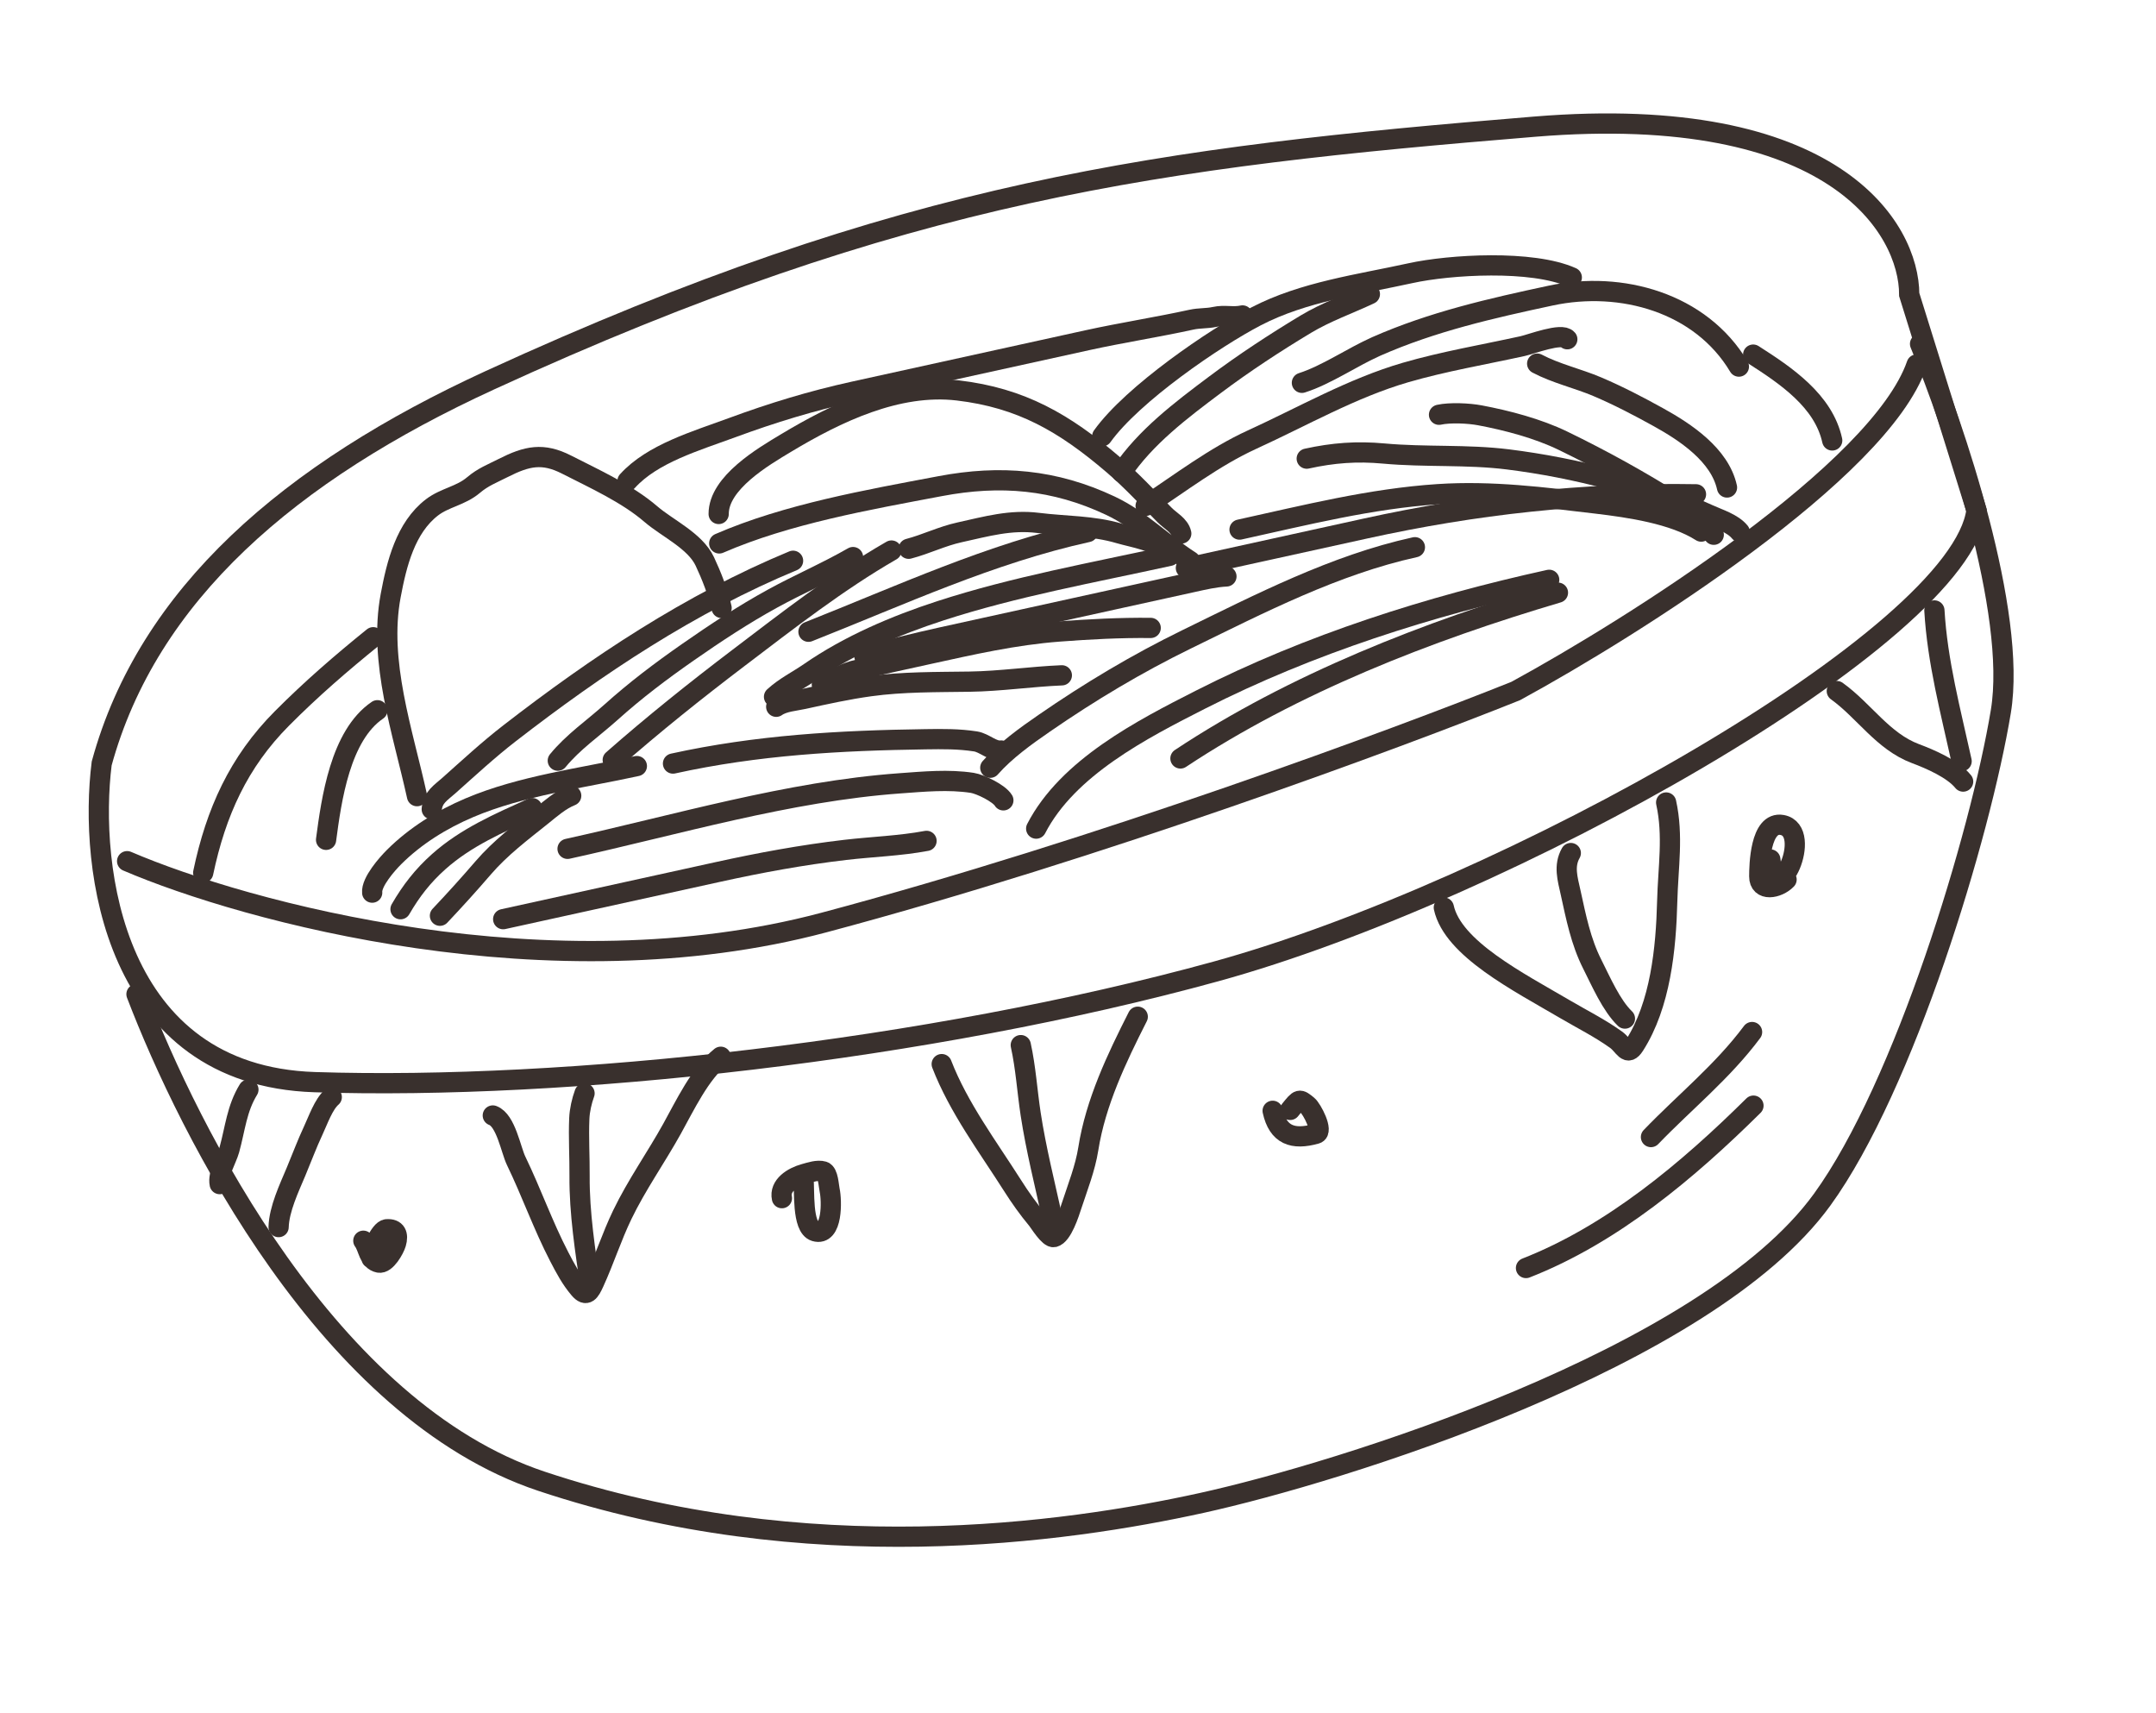 <?xml version="1.0" encoding="UTF-8"?> <svg xmlns="http://www.w3.org/2000/svg" width="146" height="116" viewBox="0 0 146 116" fill="none"><path d="M9.242 67.314C12.82 76.659 22.268 95.492 36.664 100.29C54.659 106.287 72.133 103.791 81.37 101.761C90.607 99.731 115.546 92.038 123.391 81.228C128.966 73.547 134.106 56.547 135.493 48.172C136.603 41.473 132.308 28.788 130.022 23.283" stroke="#39302D" stroke-width="1.37" stroke-linecap="round"></path><path d="M21.31 73.269C7.656 72.827 6.004 58.701 6.885 51.693C10.017 40.245 19.614 31.97 33.189 25.738C61.287 12.837 78.56 10.655 103.926 8.576C124.219 6.913 129.29 15.464 129.289 19.948L133.843 34.548C132.769 43.123 101.868 60.405 82.337 65.774C62.805 71.143 38.378 73.822 21.31 73.269Z" stroke="#39302D" stroke-width="1.37" stroke-linecap="round"></path><path d="M8.608 58.308C16.626 61.746 37.288 67.39 55.787 62.464C74.286 57.537 94.731 49.959 102.641 46.786C110.649 42.425 127.29 31.9 129.792 24.679" stroke="#39302D" stroke-width="1.37" stroke-linecap="round"></path><path d="M22.466 74.282C21.909 74.762 21.528 75.874 21.215 76.539C20.786 77.452 20.438 78.399 20.048 79.328C19.582 80.438 18.902 81.861 18.867 83.083" stroke="#39302D" stroke-width="1.37" stroke-linecap="round"></path><path d="M16.822 73.775C16.03 75.068 15.931 76.402 15.532 77.845C15.349 78.508 14.728 79.486 14.879 80.173" stroke="#39302D" stroke-width="1.37" stroke-linecap="round"></path><path d="M24.604 84.006C24.971 84.504 24.951 85.344 25.658 85.489C26.14 85.588 26.707 84.567 26.819 84.182C26.991 83.592 26.827 83.182 26.181 83.23C25.737 83.263 25.067 84.787 25.157 85.195" stroke="#39302D" stroke-width="1.37" stroke-linecap="round"></path><path d="M33.371 75.526C34.258 75.85 34.593 77.853 34.951 78.593C35.985 80.73 36.773 82.974 37.866 85.08C38.275 85.868 38.655 86.589 39.228 87.264C39.72 87.845 39.947 87.443 40.225 86.835C40.918 85.323 41.416 83.747 42.144 82.238C43.115 80.226 44.42 78.386 45.504 76.435C46.381 74.858 47.399 72.689 48.808 71.55" stroke="#39302D" stroke-width="1.37" stroke-linecap="round"></path><path d="M39.584 74.027C39.396 74.538 39.252 75.179 39.229 75.724C39.173 77.004 39.257 78.344 39.247 79.635C39.228 82.103 39.633 84.751 40.001 87.188" stroke="#39302D" stroke-width="1.37" stroke-linecap="round"></path><path d="M54.404 79.786C54.505 80.539 54.283 83.096 55.191 83.367C56.404 83.73 56.328 81.254 56.183 80.592C56.117 80.292 56.087 79.41 55.755 79.311C55.37 79.196 54.858 79.375 54.481 79.478C53.679 79.697 52.763 80.273 52.95 81.125" stroke="#39302D" stroke-width="1.37" stroke-linecap="round"></path><path d="M63.771 72.048C64.913 75 66.893 77.632 68.574 80.28C69.086 81.087 69.613 81.828 70.224 82.563C70.387 82.758 71.034 83.833 71.369 83.759C71.932 83.635 72.411 82.114 72.573 81.618C72.981 80.369 73.491 79.093 73.697 77.787C74.194 74.641 75.618 71.655 77.046 68.839" stroke="#39302D" stroke-width="1.37" stroke-linecap="round"></path><path d="M69.125 70.762C69.465 72.306 69.556 73.858 69.793 75.421C70.157 77.808 70.755 80.165 71.273 82.523" stroke="#39302D" stroke-width="1.37" stroke-linecap="round"></path><path d="M86.181 75.209C86.542 76.855 87.551 77.209 89.125 76.764C89.65 76.616 88.836 75.078 88.548 74.845C87.978 74.385 87.991 74.378 87.369 75.148" stroke="#39302D" stroke-width="1.37" stroke-linecap="round"></path><path d="M97.773 61.448C98.384 64.228 102.823 66.478 105.995 68.34C107.162 69.024 108.315 69.596 109.427 70.389C109.993 70.792 110.176 71.569 110.681 70.78C112.446 68.02 112.819 64.228 112.9 61.038C112.959 58.725 113.325 56.592 112.828 54.335" stroke="#39302D" stroke-width="1.37" stroke-linecap="round"></path><path d="M106.372 57.757C105.878 58.626 106.155 59.504 106.354 60.408C106.723 62.085 107.044 63.742 107.828 65.29C108.418 66.456 109.113 68.075 110.037 68.965" stroke="#39302D" stroke-width="1.37" stroke-linecap="round"></path><path d="M124.385 46.79C126.225 48.108 127.508 50.202 129.71 51.025C130.714 51.401 132.249 52.063 132.94 52.918" stroke="#39302D" stroke-width="1.37" stroke-linecap="round"></path><path d="M130.994 41.332C131.195 44.8 132.094 48.158 132.837 51.539" stroke="#39302D" stroke-width="1.37" stroke-linecap="round"></path><path d="M119.883 58.191C120.276 61.89 122.851 56.256 120.683 55.857C119.185 55.581 119.135 58.636 119.133 59.334C119.131 60.395 120.399 60.157 120.983 59.551" stroke="#39302D" stroke-width="1.37" stroke-linecap="round"></path><path d="M118.647 69.876C116.644 72.563 114.095 74.603 111.8 76.987" stroke="#39302D" stroke-width="1.37" stroke-linecap="round"></path><path d="M118.741 74.86C114.318 79.237 109.183 83.567 103.337 85.854" stroke="#39302D" stroke-width="1.37" stroke-linecap="round"></path><path d="M13.761 59.091C14.623 54.993 16.152 51.597 19.095 48.641C21.095 46.633 23.08 44.919 25.273 43.145" stroke="#39302D" stroke-width="1.37" stroke-linecap="round"></path><path d="M22.081 56.862C22.443 54.138 23.038 49.801 25.558 48.088" stroke="#39302D" stroke-width="1.37" stroke-linecap="round"></path><path d="M28.239 53.906C27.279 49.537 25.616 44.803 26.456 40.327C26.86 38.175 27.459 35.725 29.258 34.349C30.122 33.689 31.207 33.572 32.064 32.843C32.702 32.299 33.335 32.063 34.068 31.69C35.695 30.864 36.762 30.639 38.367 31.457C40.258 32.422 42.467 33.423 44.075 34.808C45.198 35.775 47.068 36.614 47.727 38.01C48.169 38.947 48.642 40.15 48.865 41.163" stroke="#39302D" stroke-width="1.37" stroke-linecap="round"></path><path d="M48.667 34.8C48.656 32.689 51.715 30.906 53.209 30.008C56.633 27.95 60.768 25.954 64.86 26.435C69.153 26.939 72.08 28.634 75.387 31.463C76.635 32.531 77.721 33.716 78.874 34.879C79.257 35.265 79.871 35.567 79.993 36.123" stroke="#39302D" stroke-width="1.37" stroke-linecap="round"></path><path d="M48.705 36.793C53.301 34.798 58.773 33.841 63.67 32.915C67.739 32.145 71.405 32.452 75.197 34.241C77.248 35.209 78.724 36.789 80.604 37.991" stroke="#39302D" stroke-width="1.37" stroke-linecap="round"></path><path d="M74.641 29.538C76.7 26.665 82.276 22.865 85.07 21.415C88.275 19.751 92.032 19.262 95.518 18.496C98.168 17.913 103.753 17.578 106.439 18.784" stroke="#39302D" stroke-width="1.37" stroke-linecap="round"></path><path d="M77.58 34.251C79.913 32.714 82.238 30.929 84.791 29.763C88.195 28.209 91.569 26.271 95.173 25.223C97.768 24.469 100.473 24.014 103.111 23.434C103.695 23.305 105.762 22.508 106.135 22.97" stroke="#39302D" stroke-width="1.37" stroke-linecap="round"></path><path d="M88.162 25.919C89.82 25.393 91.593 24.164 93.204 23.453C96.995 21.782 100.979 20.875 105.017 20.012C109.797 18.99 115.172 20.495 117.754 24.821" stroke="#39302D" stroke-width="1.37" stroke-linecap="round"></path><path d="M104.094 24.62C105.366 25.292 106.839 25.621 108.164 26.183C109.592 26.79 110.952 27.501 112.312 28.253C114.145 29.267 116.466 30.807 116.949 33.007" stroke="#39302D" stroke-width="1.37" stroke-linecap="round"></path><path d="M97.447 28.082C98.191 27.919 99.456 27.976 100.214 28.12C102.083 28.472 104.137 29.014 105.843 29.841C108.508 31.134 111.089 32.563 113.596 34.144C114.426 34.667 115.824 35.169 116.052 36.207" stroke="#39302D" stroke-width="1.37" stroke-linecap="round"></path><path d="M88.489 31.053C90.28 30.659 91.882 30.539 93.708 30.707C96.503 30.964 99.329 30.757 102.116 31.105C106.713 31.68 111.482 32.914 115.706 34.837C116.389 35.148 117.335 35.43 117.813 36.02" stroke="#39302D" stroke-width="1.37" stroke-linecap="round"></path><path d="M83.939 35.857C88.391 34.879 92.82 33.759 97.383 33.459C101.021 33.219 104.53 33.669 108.136 34.099C110.335 34.361 113.331 34.795 115.204 35.993" stroke="#39302D" stroke-width="1.37" stroke-linecap="round"></path><path d="M80.306 38.458C84.359 37.567 88.412 36.676 92.466 35.785C99.878 34.156 107.27 33.336 114.849 33.468" stroke="#39302D" stroke-width="1.37" stroke-linecap="round"></path><path d="M70.168 56.103C72.3 51.965 77.346 49.378 81.287 47.375C88.69 43.611 96.817 41.036 104.909 39.257" stroke="#39302D" stroke-width="1.37" stroke-linecap="round"></path><path d="M79.937 51.353C87.62 46.261 96.681 42.738 105.501 40.128" stroke="#39302D" stroke-width="1.37" stroke-linecap="round"></path><path d="M67.06 51.981C68.079 50.823 69.458 49.835 70.724 48.962C73.809 46.834 76.989 44.932 80.365 43.283C85.328 40.86 90.388 38.244 95.814 37.051" stroke="#39302D" stroke-width="1.37" stroke-linecap="round"></path><path d="M67.946 54.189C67.66 53.709 66.382 53.089 65.839 53.005C64.233 52.758 62.551 52.92 60.941 53.036C53.38 53.582 45.816 55.849 38.434 57.472" stroke="#39302D" stroke-width="1.37" stroke-linecap="round"></path><path d="M62.743 56.934C60.935 57.273 59.062 57.33 57.237 57.544C54.309 57.887 51.477 58.409 48.601 59.042C43.758 60.106 38.916 61.17 34.074 62.234" stroke="#39302D" stroke-width="1.37" stroke-linecap="round"></path><path d="M67.805 50.816C67.207 50.886 66.672 50.295 66.057 50.199C64.918 50.022 63.833 50.035 62.676 50.052C56.857 50.136 51.28 50.444 45.574 51.698" stroke="#39302D" stroke-width="1.37" stroke-linecap="round"></path><path d="M25.204 60.438C25.133 59.725 26.212 58.499 26.689 58.025C28.136 56.584 29.919 55.483 31.786 54.69C35.31 53.193 39.393 52.689 43.127 51.868" stroke="#39302D" stroke-width="1.37" stroke-linecap="round"></path><path d="M27.122 61.56C27.84 60.322 28.632 59.299 29.709 58.34C31.56 56.691 33.782 55.734 36.035 54.713" stroke="#39302D" stroke-width="1.37" stroke-linecap="round"></path><path d="M29.792 62.002C30.795 60.941 31.771 59.863 32.723 58.757C33.892 57.399 35.3 56.342 36.692 55.227C37.315 54.727 37.934 54.174 38.681 53.875" stroke="#39302D" stroke-width="1.37" stroke-linecap="round"></path><path d="M29.237 54.793C29.303 53.985 29.856 53.669 30.387 53.197C31.747 51.986 33.063 50.766 34.508 49.647C40.459 45.041 46.738 40.857 53.705 37.968" stroke="#39302D" stroke-width="1.37" stroke-linecap="round"></path><path d="M37.773 51.502C38.811 50.233 40.16 49.315 41.376 48.223C43.038 46.73 44.746 45.442 46.578 44.164C48.456 42.855 50.322 41.623 52.33 40.521C54.119 39.539 55.997 38.736 57.766 37.718" stroke="#39302D" stroke-width="1.37" stroke-linecap="round"></path><path d="M41.493 51.456C44.232 49.047 47.075 46.774 49.994 44.557C53.333 42.021 56.731 39.369 60.369 37.275" stroke="#39302D" stroke-width="1.37" stroke-linecap="round"></path><path d="M61.532 37.155C62.716 36.844 63.776 36.308 64.982 36.043C66.8 35.643 68.432 35.171 70.299 35.405C72.145 35.636 73.993 35.582 75.795 36.116C76.709 36.387 78.396 36.63 79.045 37.433" stroke="#39302D" stroke-width="1.37" stroke-linecap="round"></path><path d="M52.415 47.178C53.152 46.501 54.022 46.085 54.841 45.518C57.488 43.686 60.632 42.344 63.687 41.353C68.746 39.711 74.019 38.774 79.208 37.633" stroke="#39302D" stroke-width="1.37" stroke-linecap="round"></path><path d="M54.748 42.774C60.974 40.314 67.076 37.47 73.665 36.022" stroke="#39302D" stroke-width="1.37" stroke-linecap="round"></path><path d="M55.653 46.348C56.459 45.998 57.225 45.531 58.085 45.342C59.666 44.994 61.247 44.647 62.828 44.299C65.802 43.646 68.682 42.989 71.72 42.758C73.779 42.601 75.857 42.493 77.923 42.515" stroke="#39302D" stroke-width="1.37" stroke-linecap="round"></path><path d="M52.563 47.853C53.059 47.502 53.825 47.457 54.406 47.329C55.91 46.999 57.4 46.67 58.926 46.461C61.142 46.156 63.426 46.186 65.658 46.153C67.749 46.123 69.819 45.811 71.906 45.724" stroke="#39302D" stroke-width="1.37" stroke-linecap="round"></path><path d="M58.53 44.419C60.274 43.978 62.004 43.537 63.767 43.15C66.8 42.483 69.833 41.817 72.866 41.15C75.497 40.572 78.128 39.993 80.759 39.415C81.529 39.246 82.276 39.069 83.052 39.029" stroke="#39302D" stroke-width="1.37" stroke-linecap="round"></path><path d="M75.96 31.979C77.575 29.586 79.986 27.767 82.277 26.051C84.236 24.583 86.332 23.208 88.43 21.947C89.797 21.126 91.326 20.59 92.766 19.913" stroke="#39302D" stroke-width="1.37" stroke-linecap="round"></path><path d="M124.074 29.821C123.484 27.138 120.946 25.433 118.721 24.01" stroke="#39302D" stroke-width="1.37" stroke-linecap="round"></path><path d="M42.492 32.57C44.179 30.709 47.111 29.864 49.576 28.956C52.306 27.949 54.964 27.139 57.823 26.51C63.093 25.352 68.362 24.194 73.632 23.035C75.957 22.525 78.416 22.142 80.679 21.645C81.231 21.524 81.721 21.574 82.249 21.458C82.939 21.306 83.493 21.501 84.141 21.358" stroke="#39302D" stroke-width="1.37" stroke-linecap="round"></path></svg> 